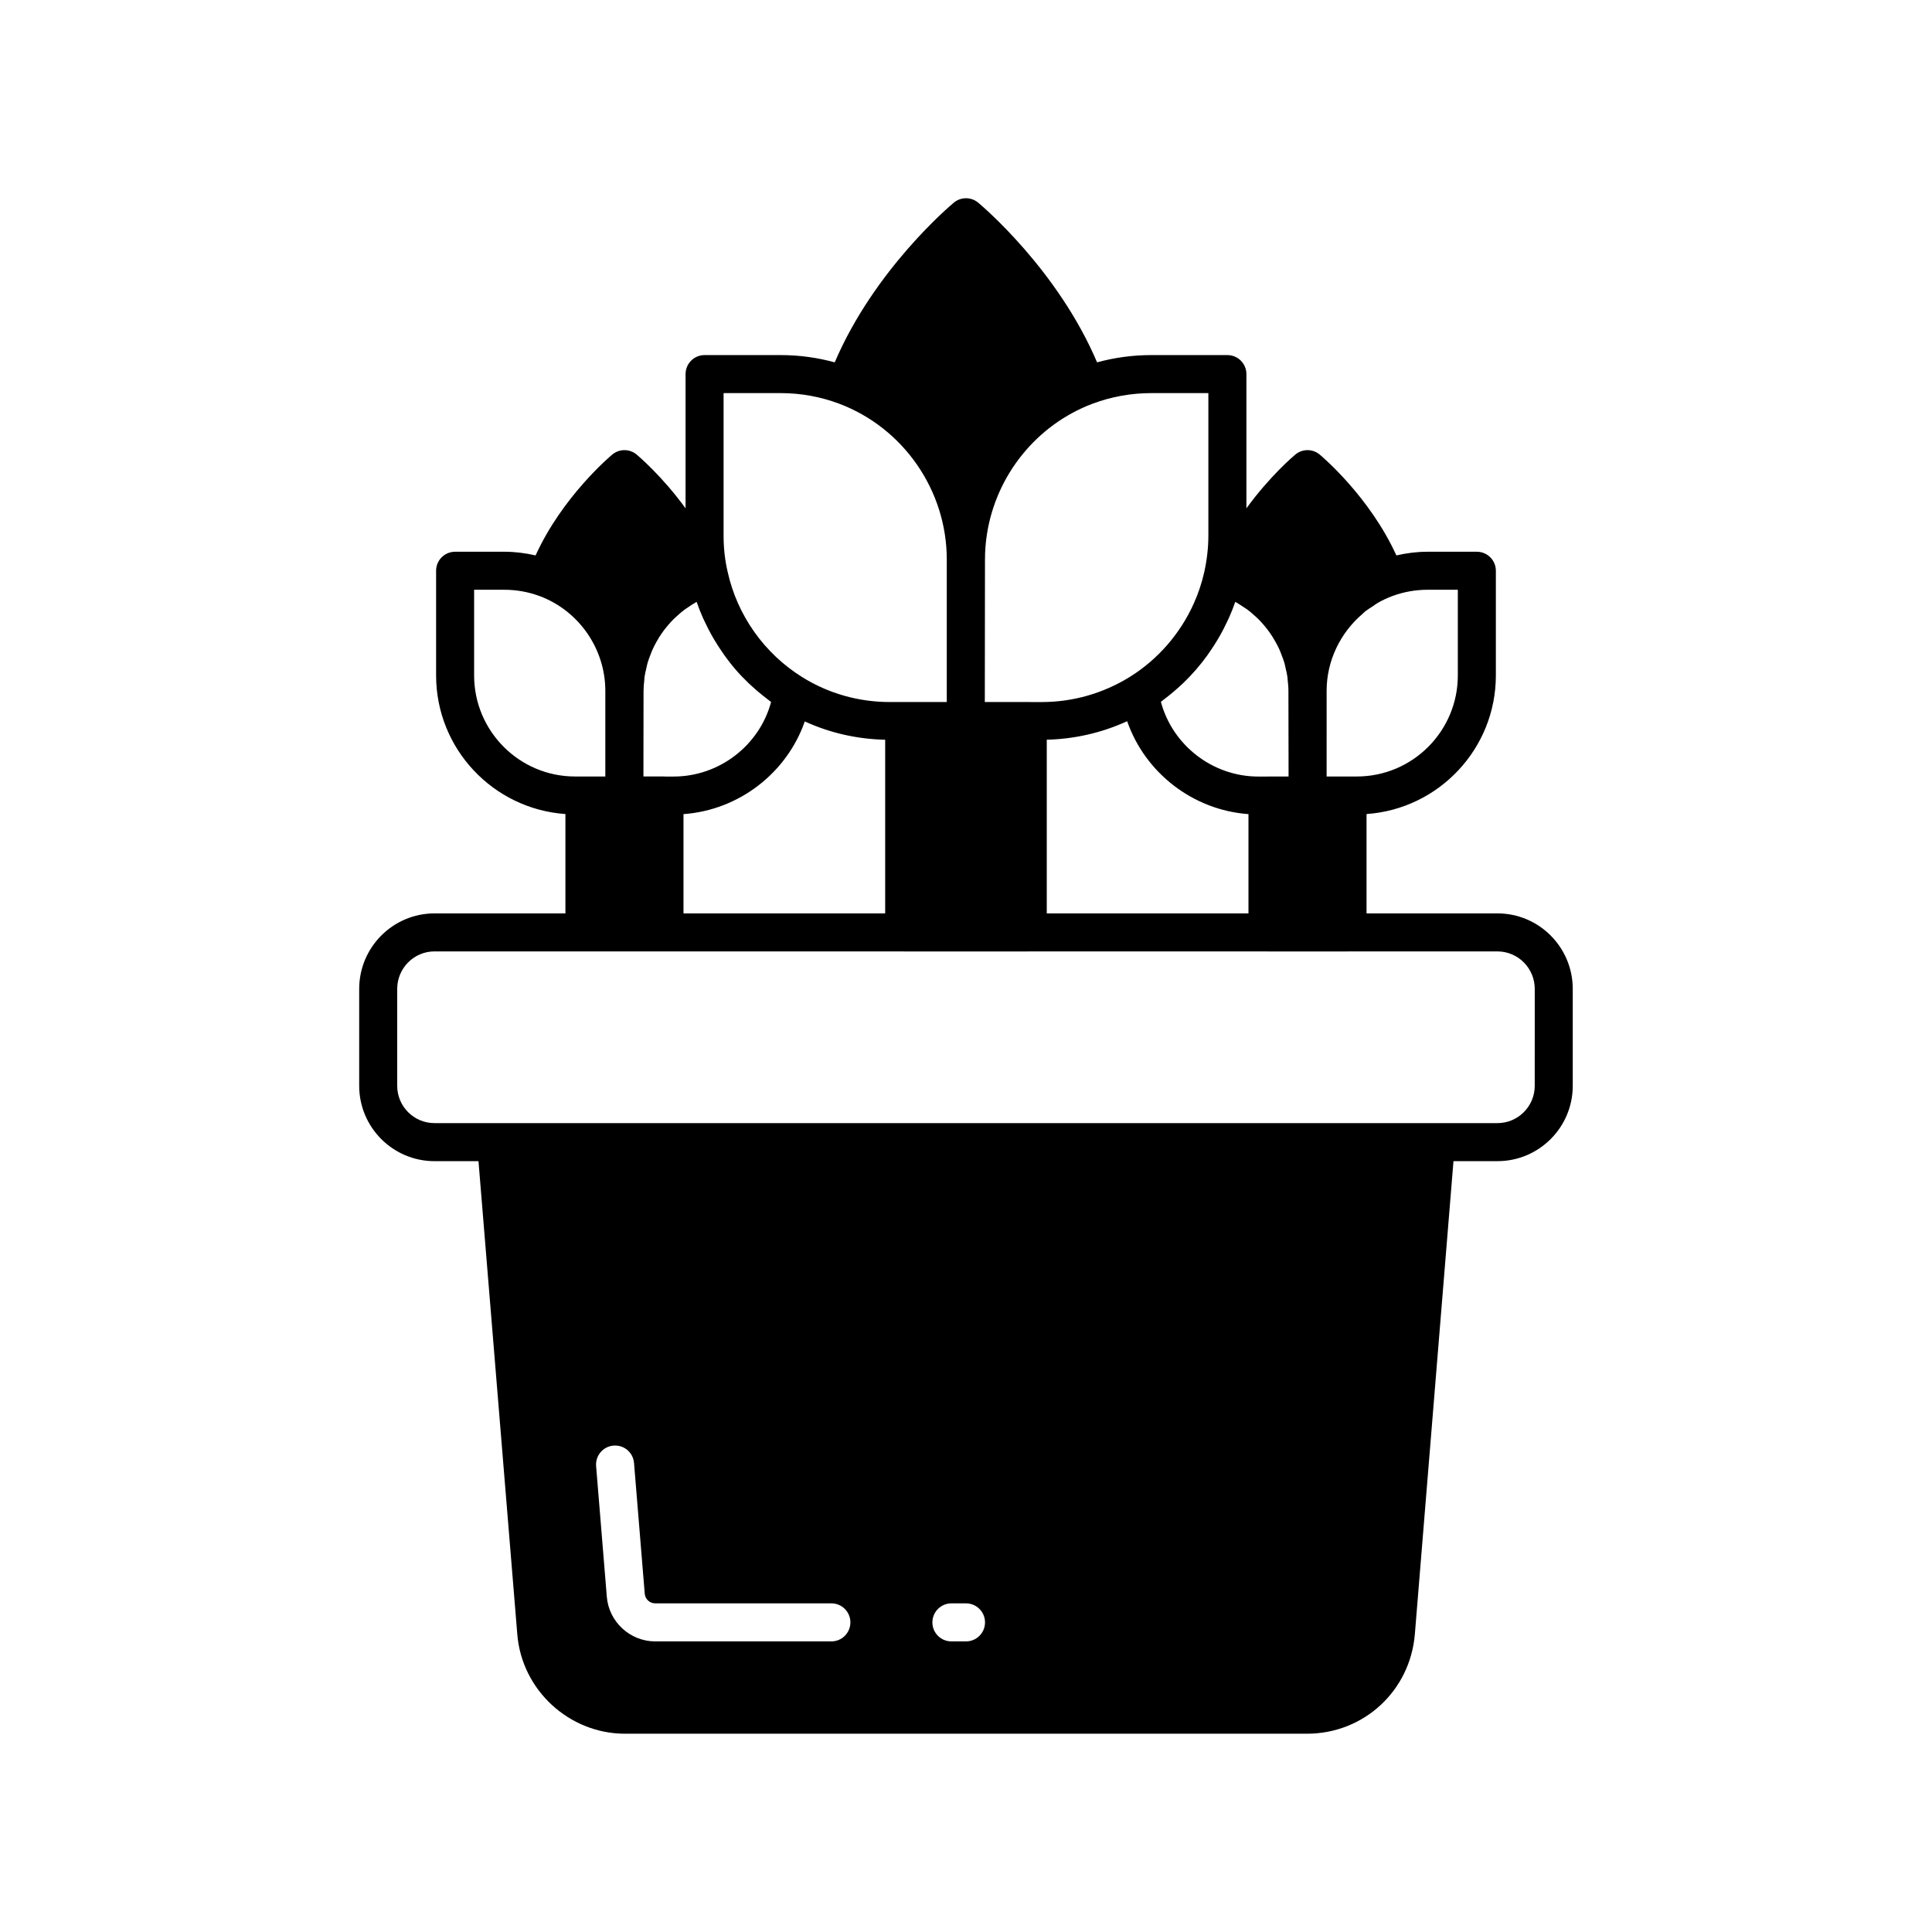 <?xml version="1.0" encoding="UTF-8"?>
<!-- The Best Svg Icon site in the world: iconSvg.co, Visit us! https://iconsvg.co -->
<svg fill="#000000" width="800px" height="800px" version="1.1" viewBox="144 144 512 512" xmlns="http://www.w3.org/2000/svg">
 <path d="m540.84 386.06h-34.691v-26.332c19.109-1.324 34.27-17.27 34.27-36.73v-27.742c0-2.781-2.254-5.039-5.039-5.039h-13.059c-2.797 0-5.559 0.352-8.266 0.973-7.106-15.59-19.746-26.25-20.328-26.734-1.871-1.551-4.574-1.551-6.445 0-0.41 0.34-6.766 5.707-12.973 14.262v-35.578c0-2.781-2.254-5.039-5.039-5.039h-20.152c-4.891 0-9.707 0.648-14.383 1.926-10.449-24.598-30.613-41.574-31.516-42.328-1.871-1.551-4.574-1.551-6.445 0-0.898 0.75-21.066 17.73-31.562 42.328-4.664-1.277-9.465-1.926-14.34-1.926h-20.152c-2.785 0-5.039 2.254-5.039 5.039v35.578c-6.207-8.555-12.566-13.922-12.973-14.262-1.871-1.551-4.574-1.551-6.445 0-0.582 0.484-13.223 11.145-20.328 26.734-2.707-0.621-5.469-0.973-8.266-0.973h-13.059c-2.785 0-5.039 2.254-5.039 5.039v27.742c0 19.461 15.156 35.402 34.27 36.73v26.332h-34.691c-11.008 0-19.961 8.977-19.961 20.012v25.688c0 11.008 8.953 19.961 19.961 19.961h11.652l10.285 125.37c1.18 14.781 13.723 26.363 28.555 26.363h180.7c15.051 0 27.344-11.324 28.605-26.355l10.238-125.38h11.648c11.008 0 19.961-8.953 19.961-19.961v-25.688c0.004-11.035-8.949-20.012-19.957-20.012zm-45.27-58.984c0-7.957 3.621-15.344 9.465-20.352 0.27-0.23 0.504-0.5 0.785-0.723 0.586-0.461 1.238-0.84 1.863-1.254 0.504-0.332 0.969-0.707 1.496-1.008 1.18-0.672 2.422-1.254 3.715-1.742 3.027-1.133 6.199-1.703 9.426-1.703h8.02v22.703c0 14.766-12 26.781-26.75 26.781h-8.02zm-28.895-13.555c0.27-0.453 0.535-0.906 0.793-1.367 0.609-1.094 1.172-2.211 1.703-3.344 0.168-0.355 0.348-0.699 0.508-1.059 0.613-1.391 1.184-2.801 1.68-4.242 0.055 0.031 0.117 0.051 0.168 0.078 0.562 0.309 1.082 0.676 1.617 1.02 0.539 0.352 1.086 0.688 1.598 1.074 0.516 0.391 1 0.82 1.484 1.246 0.465 0.406 0.926 0.816 1.359 1.25 0.465 0.469 0.906 0.965 1.336 1.465 0.383 0.449 0.758 0.906 1.109 1.379 0.41 0.547 0.797 1.105 1.164 1.68 0.301 0.473 0.578 0.961 0.852 1.449 0.344 0.621 0.68 1.246 0.973 1.895 0.219 0.477 0.398 0.973 0.59 1.465 0.266 0.695 0.539 1.387 0.75 2.106 0.133 0.453 0.219 0.922 0.324 1.383 0.184 0.785 0.383 1.566 0.496 2.371 0.035 0.25 0.031 0.504 0.059 0.754 0.109 0.977 0.207 1.961 0.207 2.961l0.039 22.695h-5.59c-0.031 0-0.055 0.016-0.086 0.016h-2.332c-12.156 0-22.762-8.324-25.828-19.809 0.305-0.219 0.586-0.465 0.883-0.688 0.434-0.324 0.855-0.66 1.281-0.996 0.91-0.727 1.793-1.484 2.652-2.266 0.367-0.332 0.742-0.66 1.098-1.004 2.348-2.258 4.488-4.719 6.394-7.356 0.285-0.395 0.547-0.797 0.82-1.199 0.668-0.965 1.297-1.949 1.898-2.957zm8.184 46.23v26.309h-53.453v-46.027c7.379-0.18 14.609-1.836 21.301-4.906 4.762 13.68 17.434 23.562 32.152 24.625zm-69.828-67.488c0-2.281 0.18-4.539 0.527-6.754 2.426-15.5 13.07-28.902 28-34.531 4.981-1.855 10.215-2.801 15.559-2.801h15.113v37.785c0 3.125-0.367 6.367-1.086 9.633-0.641 2.867-1.574 5.652-2.766 8.312-3.578 7.981-9.5 14.844-16.992 19.496-7.019 4.348-15.07 6.648-23.285 6.648l-3.734-0.004h-11.379zm-69.273-44.086h15.113c5.32 0 10.539 0.945 15.504 2.801 17.066 6.43 28.531 23.02 28.531 41.281v37.785l-11.285 0.004h-3.828c-8.262 0-16.277-2.277-23.188-6.598-10.031-6.231-17.234-16.375-19.77-27.906-0.715-3.035-1.078-6.258-1.078-9.578zm42.824 91.863v46.02h-53.449v-26.309c14.715-1.059 27.379-10.914 32.145-24.566 6.644 3.051 13.883 4.691 21.305 4.856zm-64.035-12.965c0-0.945 0.094-1.879 0.195-2.805 0.031-0.301 0.027-0.605 0.07-0.902 0.113-0.793 0.309-1.562 0.488-2.34 0.109-0.465 0.195-0.938 0.328-1.395 0.215-0.73 0.488-1.438 0.762-2.144 0.18-0.465 0.352-0.934 0.559-1.391 0.312-0.688 0.664-1.355 1.031-2.016 0.238-0.426 0.48-0.852 0.742-1.266 0.41-0.652 0.848-1.285 1.316-1.898 0.277-0.367 0.57-0.723 0.867-1.074 0.516-0.613 1.047-1.211 1.617-1.777 0.297-0.293 0.613-0.566 0.922-0.848 0.625-0.566 1.254-1.121 1.934-1.629 0.301-0.227 0.629-0.418 0.938-0.633 0.727-0.496 1.453-0.992 2.231-1.418 0.023-0.012 0.047-0.02 0.07-0.031 0.492 1.445 1.062 2.859 1.676 4.254 0.148 0.34 0.324 0.668 0.48 1.004 0.535 1.148 1.102 2.277 1.715 3.383 0.258 0.469 0.527 0.926 0.801 1.383 0.594 1 1.219 1.977 1.875 2.938 0.281 0.41 0.551 0.824 0.84 1.227 0.938 1.297 1.918 2.566 2.969 3.781 0.016 0.02 0.027 0.039 0.043 0.055 1.07 1.23 2.211 2.398 3.387 3.531 0.352 0.336 0.719 0.656 1.078 0.984 0.871 0.793 1.762 1.559 2.688 2.293 0.418 0.332 0.836 0.66 1.262 0.98 0.309 0.23 0.598 0.484 0.914 0.711-3.07 11.453-13.672 19.758-25.828 19.758h-2.332c-0.031 0-0.055-0.016-0.086-0.016h-5.586zm-44.898-4.078v-22.703h8.02c3.227 0 6.402 0.574 9.418 1.703 10.367 3.902 17.332 13.984 17.332 25.078v22.703h-8.02c-14.75 0-26.75-12.012-26.75-26.781zm94.676 255.99h-46.699c-6.633 0-12.262-5.18-12.809-11.793l-2.84-34.66c-0.227-2.773 1.84-5.207 4.609-5.434 2.824-0.223 5.211 1.836 5.438 4.609l2.84 34.652c0.117 1.426 1.328 2.543 2.762 2.543h46.699c2.785 0 5.039 2.254 5.039 5.039 0 2.785-2.254 5.043-5.039 5.043zm35.676 0h-3.867c-2.785 0-5.039-2.254-5.039-5.039 0-2.781 2.254-5.039 5.039-5.039h3.867c2.785 0 5.039 2.254 5.039 5.039 0 2.781-2.254 5.039-5.039 5.039zm150.72-147.23c0 5.453-4.434 9.883-9.883 9.883h-281.69c-5.453 0-9.883-4.434-9.883-9.883v-25.688c0-5.477 4.434-9.938 9.883-9.938h39.668c0.023 0 0.039 0.012 0.062 0.012h21.215c0.023 0 0.039-0.012 0.062-0.012l63.402 0.004c0.023 0 0.039 0.012 0.062 0.012h32.746c0.023 0 0.039-0.012 0.062-0.012h63.406c0.023 0 0.039 0.012 0.062 0.012h21.215c0.023 0 0.039-0.012 0.062-0.012h39.668c5.453 0 9.883 4.457 9.883 9.938z"/>
</svg>